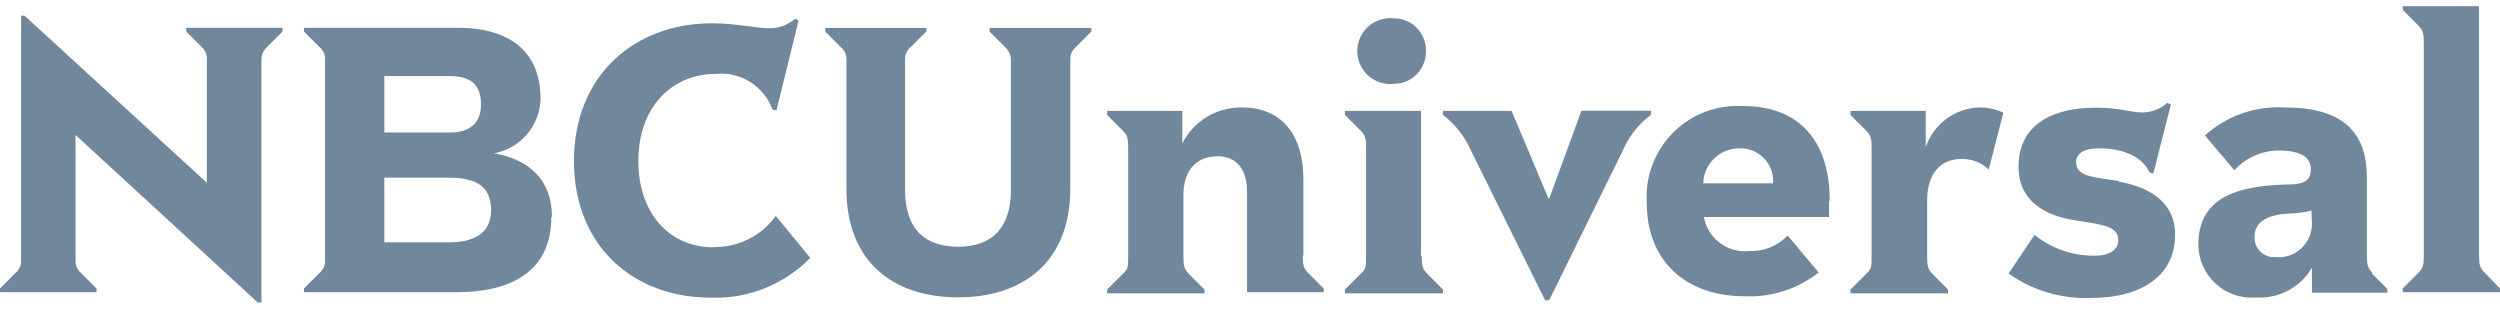 <svg width="162" height="20" viewBox="0 0 162 20" fill="none" xmlns="http://www.w3.org/2000/svg">
<g clip-path="url(#clip0_4525_601)">
<path d="M12.066 1.8H18.309V2.041L17.304 3.048C17.186 3.152 17.092 3.281 17.029 3.425C16.967 3.57 16.937 3.726 16.942 3.884V19.6H16.701L4.897 8.747V16.861C4.887 17.017 4.915 17.172 4.976 17.316C5.037 17.459 5.13 17.586 5.249 17.687L6.254 18.694V18.936H0V18.694L1.005 17.687C1.126 17.587 1.221 17.46 1.284 17.317C1.347 17.174 1.375 17.018 1.367 16.861V1.014H1.589L13.403 11.838V3.884C13.416 3.728 13.393 3.572 13.335 3.427C13.278 3.282 13.187 3.152 13.071 3.048L12.066 2.041V1.8ZM35.724 14.073C35.724 17.405 33.381 18.936 29.55 18.936H19.697V18.694L20.703 17.687C20.824 17.586 20.92 17.458 20.983 17.313C21.046 17.167 21.074 17.009 21.064 16.851V3.884C21.074 3.726 21.046 3.568 20.983 3.422C20.92 3.277 20.824 3.149 20.703 3.048L19.697 2.041V1.8H29.641C33.241 1.8 35.03 3.511 35.03 6.431C35.001 7.271 34.686 8.077 34.137 8.714C33.589 9.351 32.84 9.782 32.014 9.935C34.316 10.327 35.764 11.697 35.764 14.032M24.905 8.585H29.158C30.465 8.585 31.169 7.961 31.169 6.763C31.169 5.565 30.576 4.931 29.158 4.931H24.905V8.585ZM31.823 13.62C31.823 12.109 30.908 11.515 29.088 11.515H24.905V15.704H29.088C30.636 15.704 31.823 15.17 31.823 13.62ZM46.251 16.026C43.346 16.026 41.365 13.791 41.365 10.448C41.365 6.904 43.557 4.79 46.392 4.79C47.171 4.711 47.954 4.896 48.617 5.313C49.28 5.731 49.785 6.358 50.052 7.095L50.313 7.166L51.751 1.316L51.51 1.216C51.047 1.624 50.447 1.843 49.831 1.83C48.996 1.83 47.699 1.508 46.141 1.508C41.113 1.508 37.192 4.89 37.192 10.428C37.192 15.965 41.053 19.288 46.06 19.288C47.255 19.332 48.445 19.125 49.555 18.681C50.665 18.237 51.67 17.566 52.505 16.71L50.273 13.992C49.815 14.628 49.21 15.143 48.51 15.494C47.809 15.845 47.034 16.02 46.251 16.006M64.128 2.051L65.134 3.058C65.253 3.162 65.348 3.29 65.412 3.435C65.476 3.579 65.508 3.736 65.506 3.894V12.321C65.506 14.777 64.269 15.986 62.097 15.986C59.925 15.986 58.649 14.838 58.649 12.321V3.884C58.64 3.725 58.67 3.566 58.734 3.421C58.799 3.276 58.897 3.148 59.021 3.048L60.026 2.041V1.81H53.48V2.051L54.486 3.058C54.608 3.159 54.704 3.287 54.767 3.433C54.83 3.578 54.857 3.736 54.848 3.894V12.22C54.848 16.962 57.864 19.268 62.097 19.268C66.33 19.268 69.357 16.932 69.357 12.22V3.884C69.347 3.726 69.375 3.568 69.438 3.422C69.501 3.277 69.597 3.149 69.719 3.048L70.724 2.041V1.81H64.128V2.051ZM84.459 16.559V11.616C84.459 8.676 83.001 6.964 80.497 6.964C79.697 6.945 78.907 7.153 78.221 7.565C77.534 7.976 76.977 8.575 76.616 9.29V7.186H71.74V7.448L72.745 8.455C73.057 8.767 73.107 8.968 73.107 9.582V16.63C73.107 17.244 73.107 17.445 72.745 17.758L71.74 18.764V19.006H78.054V18.764L77.049 17.758C76.737 17.445 76.687 17.244 76.687 16.63V12.613C76.687 11.223 77.37 10.126 78.909 10.126C80.206 10.126 80.809 11.072 80.809 12.431V18.936H85.776V18.694L84.77 17.687C84.459 17.375 84.419 17.174 84.419 16.559M92.08 16.559V7.186H87.153V7.448L88.159 8.455C88.471 8.767 88.521 8.968 88.521 9.582V16.63C88.521 17.244 88.521 17.445 88.159 17.758L87.153 18.764V19.006H93.508V18.764L92.502 17.758C92.191 17.445 92.13 17.244 92.13 16.63M90.29 5.434C90.571 5.438 90.849 5.386 91.108 5.28C91.367 5.174 91.603 5.016 91.8 4.817C91.997 4.618 92.152 4.38 92.255 4.12C92.359 3.859 92.409 3.58 92.402 3.3C92.407 3.021 92.356 2.743 92.252 2.484C92.148 2.225 91.993 1.99 91.796 1.792C91.599 1.595 91.364 1.439 91.105 1.335C90.846 1.231 90.569 1.18 90.29 1.185C89.995 1.156 89.696 1.19 89.413 1.284C89.131 1.377 88.872 1.529 88.651 1.729C88.431 1.929 88.255 2.173 88.135 2.445C88.014 2.717 87.952 3.012 87.952 3.31C87.952 3.607 88.014 3.902 88.135 4.174C88.255 4.446 88.431 4.69 88.651 4.891C88.872 5.091 89.131 5.242 89.413 5.336C89.696 5.43 89.995 5.463 90.29 5.434ZM106.981 7.176H102.477L100.395 12.854H100.335L97.952 7.186H93.508V7.448C94.304 8.065 94.933 8.871 95.338 9.794L100.124 19.459H100.385L105.141 9.794C105.532 8.86 106.168 8.049 106.981 7.448V7.176ZM118.524 13.056C118.524 13.469 118.524 13.851 118.524 14.062H110.41C110.533 14.734 110.905 15.335 111.451 15.744C111.997 16.152 112.678 16.34 113.356 16.267C113.817 16.285 114.277 16.205 114.706 16.032C115.134 15.858 115.52 15.595 115.839 15.261L117.85 17.657C116.485 18.731 114.779 19.278 113.044 19.197C109.173 19.197 106.71 16.841 106.71 13.156C106.654 12.319 106.777 11.478 107.071 10.692C107.365 9.906 107.824 9.191 108.416 8.597C109.008 8.002 109.719 7.541 110.504 7.244C111.288 6.946 112.127 6.82 112.964 6.874C116.855 6.874 118.564 9.441 118.564 12.965M114.894 11.878C114.915 11.584 114.875 11.29 114.776 11.012C114.676 10.736 114.521 10.482 114.318 10.269C114.116 10.056 113.871 9.887 113.599 9.774C113.328 9.661 113.036 9.606 112.742 9.612C112.129 9.602 111.536 9.833 111.092 10.257C110.647 10.681 110.388 11.264 110.37 11.878H114.894ZM124.788 9.461V7.186H119.911V7.448L120.917 8.455C121.229 8.767 121.279 8.968 121.279 9.582V16.63C121.279 17.244 121.279 17.445 120.917 17.758L119.911 18.764V19.006H126.236V18.764L125.23 17.758C124.929 17.445 124.878 17.244 124.878 16.63V13.005C124.878 11.243 125.743 10.297 127.131 10.297C127.777 10.294 128.399 10.539 128.87 10.982L129.815 7.307C129.343 7.075 128.823 6.958 128.297 6.964C127.514 6.979 126.755 7.237 126.124 7.702C125.494 8.168 125.023 8.817 124.778 9.562M137.346 11.737C135.737 11.475 134.531 11.475 134.531 10.518C134.531 9.975 134.983 9.612 136.039 9.612C137.467 9.612 138.794 10.086 139.287 11.173L139.538 11.243L140.674 6.763L140.433 6.673C139.995 7.064 139.431 7.282 138.844 7.287C138.05 7.287 137.316 6.975 135.828 6.975C133.254 6.975 130.801 7.901 130.801 10.81C130.801 13.086 132.61 13.962 134.34 14.254C136.069 14.546 137.266 14.586 137.266 15.563C137.266 16.127 136.773 16.57 135.727 16.57C134.314 16.582 132.939 16.106 131.836 15.22L130.157 17.727C131.708 18.826 133.578 19.381 135.476 19.308C138.854 19.308 140.946 17.818 140.946 15.2C140.946 12.945 139.035 12.069 137.276 11.767M153.695 17.717L154.7 18.724V18.966H149.814V17.345C149.446 17.973 148.911 18.487 148.268 18.828C147.625 19.17 146.9 19.326 146.174 19.278C145.701 19.315 145.226 19.255 144.778 19.1C144.33 18.945 143.918 18.699 143.569 18.378C143.22 18.057 142.941 17.667 142.749 17.233C142.557 16.799 142.456 16.329 142.454 15.855C142.454 13.247 144.244 12.039 148.155 11.958C149.412 11.958 149.743 11.656 149.743 10.951C149.743 10.247 149.17 9.753 147.652 9.753C147.112 9.757 146.579 9.872 146.086 10.092C145.592 10.312 145.15 10.632 144.786 11.032L142.876 8.777C143.576 8.146 144.395 7.661 145.284 7.35C146.173 7.039 147.114 6.908 148.054 6.964C151.764 6.964 153.373 8.505 153.373 11.515V16.549C153.373 17.163 153.423 17.365 153.735 17.677M149.784 13.65C149.29 13.77 148.784 13.835 148.275 13.841C146.657 13.942 146.094 14.536 146.094 15.341C146.085 15.518 146.113 15.696 146.178 15.861C146.242 16.026 146.341 16.176 146.467 16.301C146.593 16.425 146.744 16.522 146.911 16.584C147.077 16.646 147.254 16.672 147.431 16.66C147.733 16.691 148.038 16.658 148.326 16.564C148.615 16.469 148.88 16.314 149.105 16.11C149.329 15.906 149.509 15.657 149.631 15.378C149.753 15.1 149.815 14.799 149.814 14.495L149.784 13.65ZM161.015 17.677C160.693 17.365 160.643 17.163 160.643 16.549V0.4H155.696V0.642L156.701 1.648C157.013 1.961 157.063 2.162 157.063 2.766V16.559C157.063 17.174 157.013 17.375 156.701 17.687L155.696 18.694V18.936H162V18.694L161.015 17.677Z" fill="#70879C"/>
</g>
<defs>
<clipPath id="clip0_4525_601">
<rect width="162" height="19.2" fill="white" transform="translate(0 0.4)"/>
</clipPath>
</defs>
</svg>
